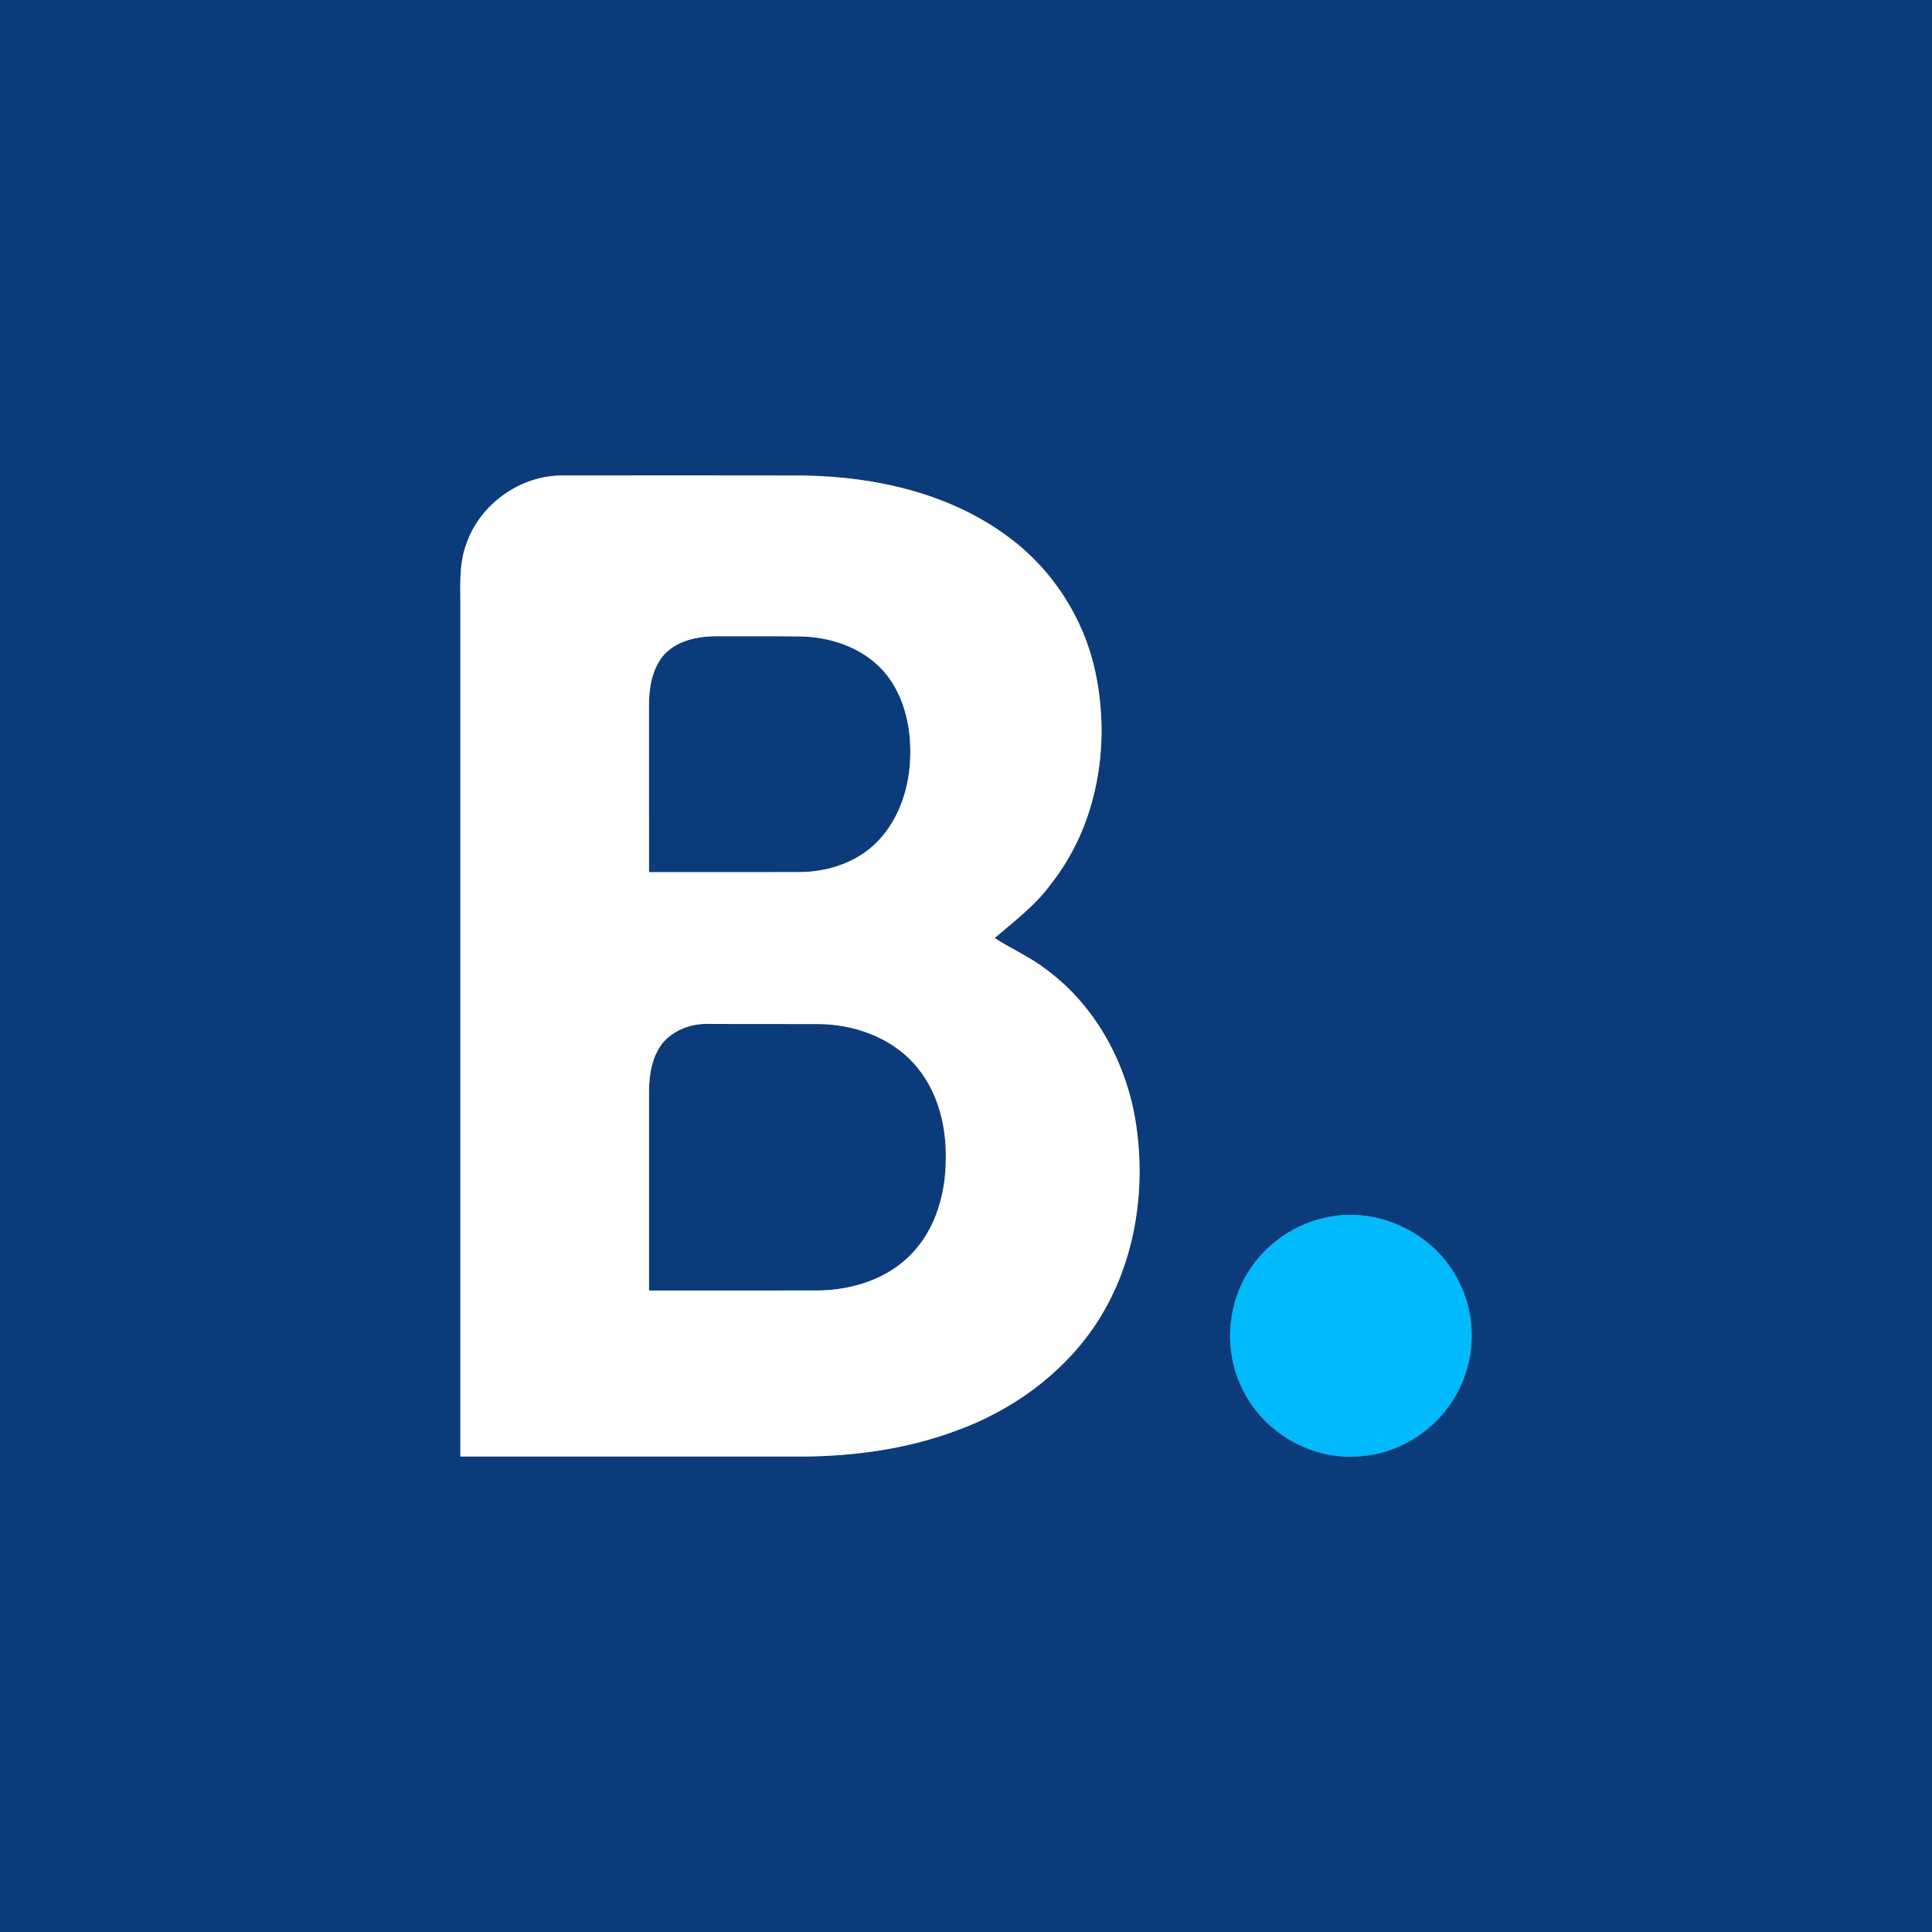 <?xml version="1.0" encoding="UTF-8" ?>
<!DOCTYPE svg PUBLIC "-//W3C//DTD SVG 1.1//EN" "http://www.w3.org/Graphics/SVG/1.1/DTD/svg11.dtd">
<svg width="512pt" height="512pt" viewBox="0 0 512 512" version="1.1" xmlns="http://www.w3.org/2000/svg">
<rect x="0" y="0" width="512" height="512" fill="#808080" stroke="none"/>
<g id="#0c3b7cff">
<path fill="#0c3b7c" opacity="1.00" d=" M 0.00 0.00 L 512.00 0.00 L 512.00 512.00 L 0.00 512.00 L 0.00 0.00 M 123.49 144.44 C 121.79 149.10 121.95 154.13 122.00 159.01 C 122.00 234.67 122.00 310.34 122.00 386.00 C 152.33 386.00 182.66 386.00 212.99 386.00 C 226.65 385.89 240.42 383.97 253.27 379.20 C 268.02 373.89 281.43 364.30 290.22 351.20 C 300.59 335.73 303.81 316.18 301.07 297.94 C 298.66 281.90 290.38 266.53 277.18 256.85 C 272.96 253.60 268.05 251.48 263.60 248.59 C 268.77 244.14 274.32 240.00 278.38 234.44 C 290.90 218.72 294.46 197.14 290.21 177.77 C 287.18 163.79 278.97 151.04 267.50 142.50 C 251.98 130.80 232.17 126.34 213.04 126.02 C 191.70 125.97 170.36 126.00 149.02 126.01 C 137.76 125.98 127.00 133.73 123.49 144.44 M 351.46 322.65 C 341.87 324.61 333.37 331.25 329.14 340.08 C 324.88 348.95 324.90 359.83 329.50 368.58 C 334.93 379.42 346.88 386.57 359.02 385.99 C 370.75 385.76 381.91 378.36 386.86 367.76 C 391.05 359.26 391.05 348.82 386.93 340.29 C 380.89 327.25 365.54 319.48 351.46 322.65 Z" />
<path fill="#0c3b7c" opacity="1.00" d=" M 175.73 173.79 C 179.22 169.74 184.86 168.60 189.98 168.61 C 197.29 168.66 204.61 168.57 211.93 168.66 C 220.11 168.75 228.61 171.64 234.15 177.86 C 240.10 184.67 241.83 194.19 241.08 202.98 C 240.40 211.12 237.08 219.36 230.72 224.71 C 225.52 229.04 218.67 231.05 211.98 231.11 C 198.65 231.16 185.33 231.11 172.00 231.12 C 171.99 216.42 172.01 201.72 171.99 187.03 C 171.96 182.41 172.76 177.49 175.73 173.79 Z" />
<path fill="#0c3b7c" opacity="1.00" d=" M 175.52 276.51 C 178.51 272.89 183.35 271.16 187.97 271.35 C 197.67 271.41 207.36 271.34 217.06 271.39 C 226.34 271.48 235.90 274.87 242.21 281.87 C 248.37 288.66 250.82 298.05 250.64 307.06 C 250.65 315.99 248.11 325.31 241.89 331.95 C 235.59 338.82 226.10 341.85 216.98 341.99 C 201.99 342.02 186.99 341.99 172.00 342.00 C 172.00 324.33 172.00 306.66 172.00 289.00 C 172.03 284.64 172.82 280.05 175.52 276.51 Z" />
</g>
<g id="#ffffffff">
<path fill="#ffffff" opacity="1.00" d=" M 123.49 144.44 C 127.00 133.73 137.76 125.98 149.02 126.01 C 170.36 126.00 191.70 125.97 213.04 126.02 C 232.17 126.34 251.98 130.80 267.50 142.50 C 278.97 151.04 287.18 163.79 290.21 177.77 C 294.46 197.14 290.90 218.72 278.38 234.44 C 274.32 240.00 268.77 244.14 263.60 248.59 C 268.05 251.48 272.96 253.60 277.18 256.85 C 290.38 266.53 298.66 281.90 301.07 297.94 C 303.81 316.18 300.59 335.73 290.22 351.20 C 281.43 364.30 268.02 373.89 253.27 379.20 C 240.42 383.97 226.65 385.89 212.99 386.00 C 182.66 386.00 152.33 386.00 122.00 386.00 C 122.00 310.34 122.00 234.67 122.00 159.01 C 121.95 154.13 121.79 149.10 123.49 144.44 M 175.73 173.79 C 172.76 177.49 171.96 182.41 171.99 187.03 C 172.01 201.72 171.99 216.42 172.00 231.12 C 185.33 231.11 198.65 231.16 211.98 231.11 C 218.67 231.05 225.52 229.04 230.72 224.71 C 237.08 219.36 240.40 211.12 241.08 202.98 C 241.83 194.19 240.10 184.67 234.15 177.86 C 228.61 171.64 220.11 168.75 211.93 168.66 C 204.61 168.57 197.29 168.66 189.98 168.61 C 184.86 168.60 179.22 169.74 175.73 173.79 M 175.52 276.51 C 172.82 280.05 172.03 284.64 172.00 289.00 C 172.00 306.66 172.00 324.33 172.00 342.00 C 186.99 341.99 201.99 342.02 216.98 341.99 C 226.10 341.85 235.59 338.82 241.89 331.95 C 248.11 325.31 250.65 315.99 250.64 307.06 C 250.82 298.05 248.37 288.66 242.21 281.87 C 235.90 274.87 226.34 271.48 217.06 271.39 C 207.36 271.34 197.67 271.41 187.97 271.35 C 183.35 271.16 178.51 272.89 175.52 276.51 Z" />
</g>
<g id="#00bafcff">
<path fill="#00bafc" opacity="1.00" d=" M 351.46 322.65 C 365.54 319.48 380.89 327.25 386.93 340.29 C 391.05 348.82 391.05 359.26 386.86 367.76 C 381.91 378.36 370.75 385.76 359.02 385.99 C 346.88 386.57 334.93 379.42 329.50 368.58 C 324.90 359.83 324.88 348.95 329.14 340.08 C 333.37 331.25 341.87 324.61 351.46 322.65 Z" />
</g>
</svg>
